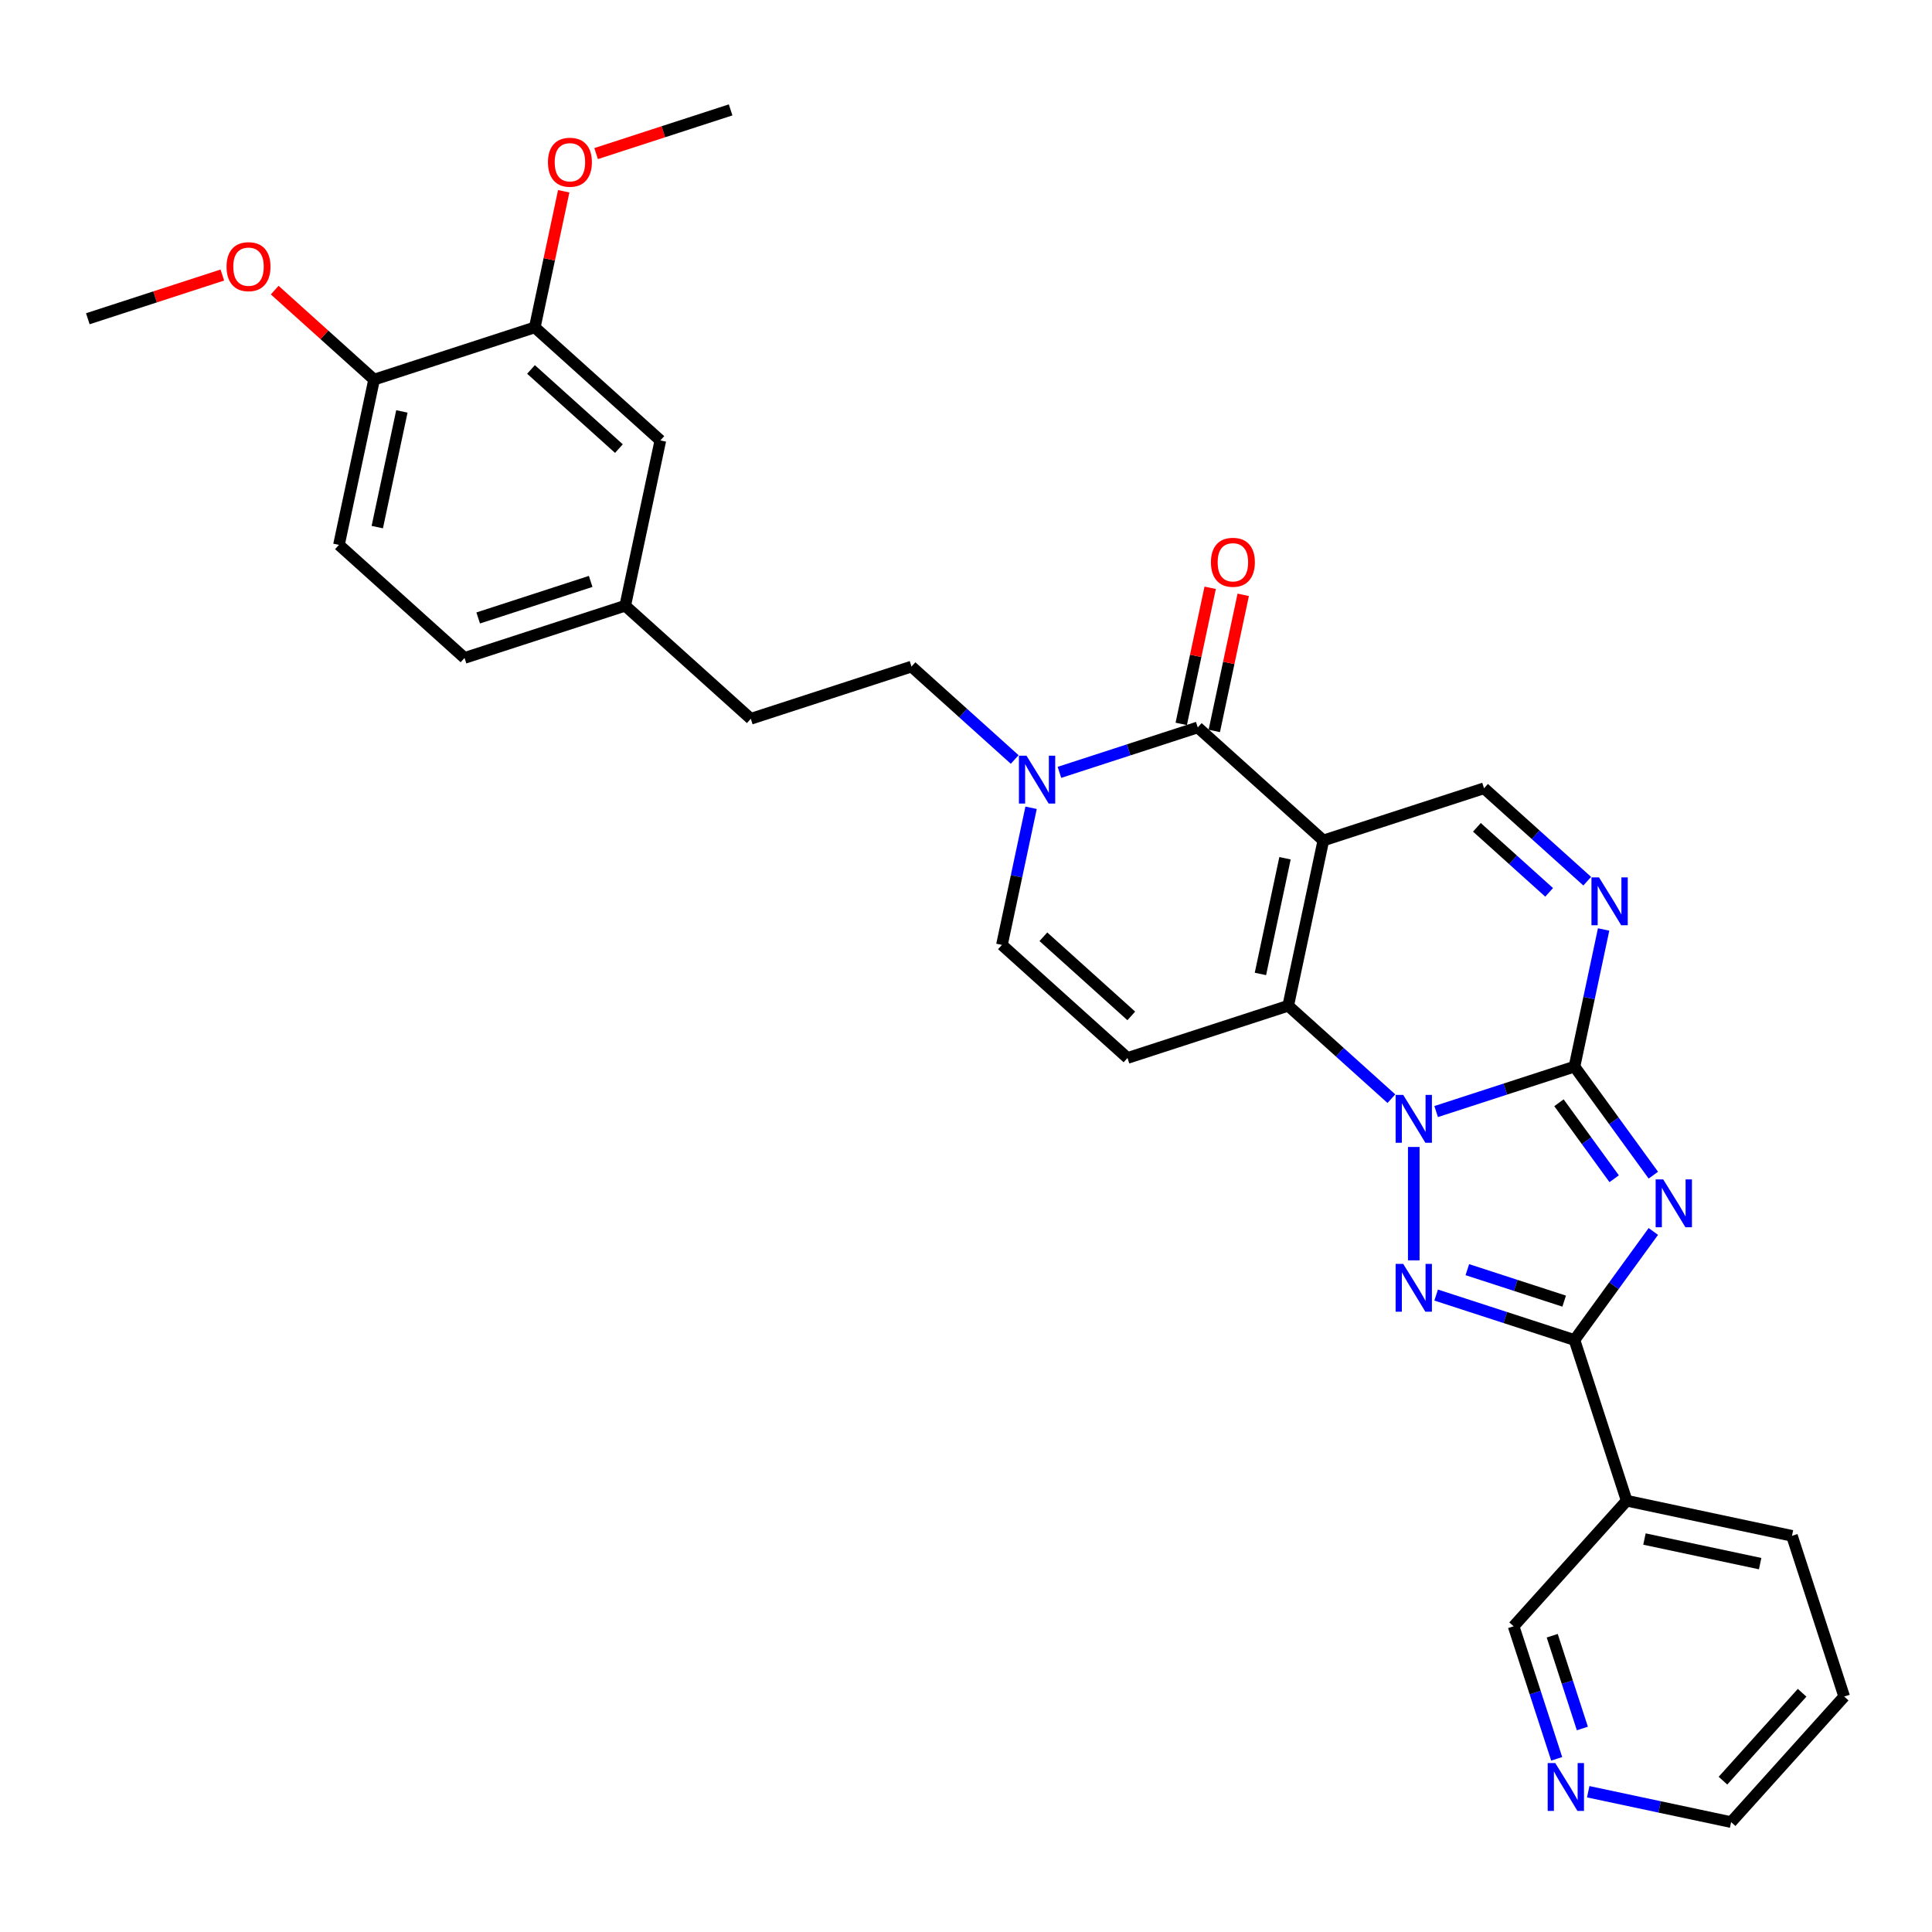 <?xml version='1.0' encoding='iso-8859-1'?>
<svg version='1.1' baseProfile='full'
              xmlns='http://www.w3.org/2000/svg'
                      xmlns:rdkit='http://www.rdkit.org/xml'
                      xmlns:xlink='http://www.w3.org/1999/xlink'
                  xml:space='preserve'
width='1000px' height='1000px' viewBox='0 0 1000 1000'>
<!-- END OF HEADER -->
<rect style='opacity:1.0;fill:#FFFFFF;stroke:none' width='1000' height='1000' x='0' y='0'> </rect>
<path class='bond-0' d='M 743.347,575.339 L 779.146,563.707' style='fill:none;fill-rule:evenodd;stroke:#0000FF;stroke-width:6px;stroke-linecap:butt;stroke-linejoin:miter;stroke-opacity:1' />
<path class='bond-0' d='M 779.146,563.707 L 814.945,552.075' style='fill:none;fill-rule:evenodd;stroke:#000000;stroke-width:6px;stroke-linecap:butt;stroke-linejoin:miter;stroke-opacity:1' />
<path class='bond-3' d='M 720.188,568.675 L 693.48,544.628' style='fill:none;fill-rule:evenodd;stroke:#0000FF;stroke-width:6px;stroke-linecap:butt;stroke-linejoin:miter;stroke-opacity:1' />
<path class='bond-3' d='M 693.48,544.628 L 666.773,520.58' style='fill:none;fill-rule:evenodd;stroke:#000000;stroke-width:6px;stroke-linecap:butt;stroke-linejoin:miter;stroke-opacity:1' />
<path class='bond-4' d='M 731.767,593.672 L 731.767,652.354' style='fill:none;fill-rule:evenodd;stroke:#0000FF;stroke-width:6px;stroke-linecap:butt;stroke-linejoin:miter;stroke-opacity:1' />
<path class='bond-2' d='M 814.945,552.075 L 835.356,580.168' style='fill:none;fill-rule:evenodd;stroke:#000000;stroke-width:6px;stroke-linecap:butt;stroke-linejoin:miter;stroke-opacity:1' />
<path class='bond-2' d='M 835.356,580.168 L 855.766,608.26' style='fill:none;fill-rule:evenodd;stroke:#0000FF;stroke-width:6px;stroke-linecap:butt;stroke-linejoin:miter;stroke-opacity:1' />
<path class='bond-2' d='M 806.917,570.785 L 821.205,590.449' style='fill:none;fill-rule:evenodd;stroke:#000000;stroke-width:6px;stroke-linecap:butt;stroke-linejoin:miter;stroke-opacity:1' />
<path class='bond-2' d='M 821.205,590.449 L 835.492,610.114' style='fill:none;fill-rule:evenodd;stroke:#0000FF;stroke-width:6px;stroke-linecap:butt;stroke-linejoin:miter;stroke-opacity:1' />
<path class='bond-7' d='M 814.945,552.075 L 822.489,516.587' style='fill:none;fill-rule:evenodd;stroke:#000000;stroke-width:6px;stroke-linecap:butt;stroke-linejoin:miter;stroke-opacity:1' />
<path class='bond-7' d='M 822.489,516.587 L 830.032,481.099' style='fill:none;fill-rule:evenodd;stroke:#0000FF;stroke-width:6px;stroke-linecap:butt;stroke-linejoin:miter;stroke-opacity:1' />
<path class='bond-1' d='M 684.956,435.033 L 666.773,520.58' style='fill:none;fill-rule:evenodd;stroke:#000000;stroke-width:6px;stroke-linecap:butt;stroke-linejoin:miter;stroke-opacity:1' />
<path class='bond-1' d='M 665.119,444.228 L 652.391,504.112' style='fill:none;fill-rule:evenodd;stroke:#000000;stroke-width:6px;stroke-linecap:butt;stroke-linejoin:miter;stroke-opacity:1' />
<path class='bond-6' d='M 684.956,435.033 L 619.962,376.511' style='fill:none;fill-rule:evenodd;stroke:#000000;stroke-width:6px;stroke-linecap:butt;stroke-linejoin:miter;stroke-opacity:1' />
<path class='bond-10' d='M 684.956,435.033 L 768.135,408.007' style='fill:none;fill-rule:evenodd;stroke:#000000;stroke-width:6px;stroke-linecap:butt;stroke-linejoin:miter;stroke-opacity:1' />
<path class='bond-31' d='M 855.766,637.402 L 835.356,665.494' style='fill:none;fill-rule:evenodd;stroke:#0000FF;stroke-width:6px;stroke-linecap:butt;stroke-linejoin:miter;stroke-opacity:1' />
<path class='bond-31' d='M 835.356,665.494 L 814.945,693.587' style='fill:none;fill-rule:evenodd;stroke:#000000;stroke-width:6px;stroke-linecap:butt;stroke-linejoin:miter;stroke-opacity:1' />
<path class='bond-8' d='M 666.773,520.58 L 583.594,547.607' style='fill:none;fill-rule:evenodd;stroke:#000000;stroke-width:6px;stroke-linecap:butt;stroke-linejoin:miter;stroke-opacity:1' />
<path class='bond-5' d='M 743.347,670.323 L 779.146,681.955' style='fill:none;fill-rule:evenodd;stroke:#0000FF;stroke-width:6px;stroke-linecap:butt;stroke-linejoin:miter;stroke-opacity:1' />
<path class='bond-5' d='M 779.146,681.955 L 814.945,693.587' style='fill:none;fill-rule:evenodd;stroke:#000000;stroke-width:6px;stroke-linecap:butt;stroke-linejoin:miter;stroke-opacity:1' />
<path class='bond-5' d='M 759.492,657.177 L 784.551,665.319' style='fill:none;fill-rule:evenodd;stroke:#0000FF;stroke-width:6px;stroke-linecap:butt;stroke-linejoin:miter;stroke-opacity:1' />
<path class='bond-5' d='M 784.551,665.319 L 809.611,673.462' style='fill:none;fill-rule:evenodd;stroke:#000000;stroke-width:6px;stroke-linecap:butt;stroke-linejoin:miter;stroke-opacity:1' />
<path class='bond-12' d='M 814.945,693.587 L 841.972,776.765' style='fill:none;fill-rule:evenodd;stroke:#000000;stroke-width:6px;stroke-linecap:butt;stroke-linejoin:miter;stroke-opacity:1' />
<path class='bond-14' d='M 628.517,378.33 L 636.004,343.104' style='fill:none;fill-rule:evenodd;stroke:#000000;stroke-width:6px;stroke-linecap:butt;stroke-linejoin:miter;stroke-opacity:1' />
<path class='bond-14' d='M 636.004,343.104 L 643.492,307.878' style='fill:none;fill-rule:evenodd;stroke:#FF0000;stroke-width:6px;stroke-linecap:butt;stroke-linejoin:miter;stroke-opacity:1' />
<path class='bond-14' d='M 611.407,374.693 L 618.895,339.467' style='fill:none;fill-rule:evenodd;stroke:#000000;stroke-width:6px;stroke-linecap:butt;stroke-linejoin:miter;stroke-opacity:1' />
<path class='bond-14' d='M 618.895,339.467 L 626.382,304.241' style='fill:none;fill-rule:evenodd;stroke:#FF0000;stroke-width:6px;stroke-linecap:butt;stroke-linejoin:miter;stroke-opacity:1' />
<path class='bond-33' d='M 619.962,376.511 L 584.162,388.143' style='fill:none;fill-rule:evenodd;stroke:#000000;stroke-width:6px;stroke-linecap:butt;stroke-linejoin:miter;stroke-opacity:1' />
<path class='bond-33' d='M 584.162,388.143 L 548.363,399.775' style='fill:none;fill-rule:evenodd;stroke:#0000FF;stroke-width:6px;stroke-linecap:butt;stroke-linejoin:miter;stroke-opacity:1' />
<path class='bond-32' d='M 821.55,456.102 L 794.842,432.054' style='fill:none;fill-rule:evenodd;stroke:#0000FF;stroke-width:6px;stroke-linecap:butt;stroke-linejoin:miter;stroke-opacity:1' />
<path class='bond-32' d='M 794.842,432.054 L 768.135,408.007' style='fill:none;fill-rule:evenodd;stroke:#000000;stroke-width:6px;stroke-linecap:butt;stroke-linejoin:miter;stroke-opacity:1' />
<path class='bond-32' d='M 801.833,461.886 L 783.138,445.053' style='fill:none;fill-rule:evenodd;stroke:#0000FF;stroke-width:6px;stroke-linecap:butt;stroke-linejoin:miter;stroke-opacity:1' />
<path class='bond-32' d='M 783.138,445.053 L 764.443,428.22' style='fill:none;fill-rule:evenodd;stroke:#000000;stroke-width:6px;stroke-linecap:butt;stroke-linejoin:miter;stroke-opacity:1' />
<path class='bond-11' d='M 583.594,547.607 L 518.6,489.085' style='fill:none;fill-rule:evenodd;stroke:#000000;stroke-width:6px;stroke-linecap:butt;stroke-linejoin:miter;stroke-opacity:1' />
<path class='bond-11' d='M 585.55,525.83 L 540.053,484.865' style='fill:none;fill-rule:evenodd;stroke:#000000;stroke-width:6px;stroke-linecap:butt;stroke-linejoin:miter;stroke-opacity:1' />
<path class='bond-9' d='M 533.687,418.108 L 526.143,453.597' style='fill:none;fill-rule:evenodd;stroke:#0000FF;stroke-width:6px;stroke-linecap:butt;stroke-linejoin:miter;stroke-opacity:1' />
<path class='bond-9' d='M 526.143,453.597 L 518.6,489.085' style='fill:none;fill-rule:evenodd;stroke:#000000;stroke-width:6px;stroke-linecap:butt;stroke-linejoin:miter;stroke-opacity:1' />
<path class='bond-15' d='M 525.204,393.111 L 498.497,369.064' style='fill:none;fill-rule:evenodd;stroke:#0000FF;stroke-width:6px;stroke-linecap:butt;stroke-linejoin:miter;stroke-opacity:1' />
<path class='bond-15' d='M 498.497,369.064 L 471.789,345.016' style='fill:none;fill-rule:evenodd;stroke:#000000;stroke-width:6px;stroke-linecap:butt;stroke-linejoin:miter;stroke-opacity:1' />
<path class='bond-21' d='M 841.972,776.765 L 783.45,841.759' style='fill:none;fill-rule:evenodd;stroke:#000000;stroke-width:6px;stroke-linecap:butt;stroke-linejoin:miter;stroke-opacity:1' />
<path class='bond-26' d='M 841.972,776.765 L 927.519,794.949' style='fill:none;fill-rule:evenodd;stroke:#000000;stroke-width:6px;stroke-linecap:butt;stroke-linejoin:miter;stroke-opacity:1' />
<path class='bond-26' d='M 851.167,796.602 L 911.05,809.331' style='fill:none;fill-rule:evenodd;stroke:#000000;stroke-width:6px;stroke-linecap:butt;stroke-linejoin:miter;stroke-opacity:1' />
<path class='bond-13' d='M 276.806,169.452 L 341.8,227.974' style='fill:none;fill-rule:evenodd;stroke:#000000;stroke-width:6px;stroke-linecap:butt;stroke-linejoin:miter;stroke-opacity:1' />
<path class='bond-13' d='M 274.85,191.23 L 320.347,232.194' style='fill:none;fill-rule:evenodd;stroke:#000000;stroke-width:6px;stroke-linecap:butt;stroke-linejoin:miter;stroke-opacity:1' />
<path class='bond-24' d='M 276.806,169.452 L 284.293,134.226' style='fill:none;fill-rule:evenodd;stroke:#000000;stroke-width:6px;stroke-linecap:butt;stroke-linejoin:miter;stroke-opacity:1' />
<path class='bond-24' d='M 284.293,134.226 L 291.781,99' style='fill:none;fill-rule:evenodd;stroke:#FF0000;stroke-width:6px;stroke-linecap:butt;stroke-linejoin:miter;stroke-opacity:1' />
<path class='bond-35' d='M 276.806,169.452 L 193.627,196.479' style='fill:none;fill-rule:evenodd;stroke:#000000;stroke-width:6px;stroke-linecap:butt;stroke-linejoin:miter;stroke-opacity:1' />
<path class='bond-22' d='M 471.789,345.016 L 388.611,372.043' style='fill:none;fill-rule:evenodd;stroke:#000000;stroke-width:6px;stroke-linecap:butt;stroke-linejoin:miter;stroke-opacity:1' />
<path class='bond-16' d='M 193.627,196.479 L 175.444,282.026' style='fill:none;fill-rule:evenodd;stroke:#000000;stroke-width:6px;stroke-linecap:butt;stroke-linejoin:miter;stroke-opacity:1' />
<path class='bond-16' d='M 208.009,212.948 L 195.281,272.831' style='fill:none;fill-rule:evenodd;stroke:#000000;stroke-width:6px;stroke-linecap:butt;stroke-linejoin:miter;stroke-opacity:1' />
<path class='bond-25' d='M 193.627,196.479 L 167.908,173.321' style='fill:none;fill-rule:evenodd;stroke:#000000;stroke-width:6px;stroke-linecap:butt;stroke-linejoin:miter;stroke-opacity:1' />
<path class='bond-25' d='M 167.908,173.321 L 142.189,150.163' style='fill:none;fill-rule:evenodd;stroke:#FF0000;stroke-width:6px;stroke-linecap:butt;stroke-linejoin:miter;stroke-opacity:1' />
<path class='bond-17' d='M 341.8,227.974 L 323.616,313.521' style='fill:none;fill-rule:evenodd;stroke:#000000;stroke-width:6px;stroke-linecap:butt;stroke-linejoin:miter;stroke-opacity:1' />
<path class='bond-18' d='M 805.742,910.367 L 794.596,876.063' style='fill:none;fill-rule:evenodd;stroke:#0000FF;stroke-width:6px;stroke-linecap:butt;stroke-linejoin:miter;stroke-opacity:1' />
<path class='bond-18' d='M 794.596,876.063 L 783.45,841.759' style='fill:none;fill-rule:evenodd;stroke:#000000;stroke-width:6px;stroke-linecap:butt;stroke-linejoin:miter;stroke-opacity:1' />
<path class='bond-18' d='M 819.034,894.671 L 811.232,870.658' style='fill:none;fill-rule:evenodd;stroke:#0000FF;stroke-width:6px;stroke-linecap:butt;stroke-linejoin:miter;stroke-opacity:1' />
<path class='bond-18' d='M 811.232,870.658 L 803.43,846.645' style='fill:none;fill-rule:evenodd;stroke:#000000;stroke-width:6px;stroke-linecap:butt;stroke-linejoin:miter;stroke-opacity:1' />
<path class='bond-34' d='M 822.056,927.399 L 859.04,935.26' style='fill:none;fill-rule:evenodd;stroke:#0000FF;stroke-width:6px;stroke-linecap:butt;stroke-linejoin:miter;stroke-opacity:1' />
<path class='bond-34' d='M 859.04,935.26 L 896.024,943.121' style='fill:none;fill-rule:evenodd;stroke:#000000;stroke-width:6px;stroke-linecap:butt;stroke-linejoin:miter;stroke-opacity:1' />
<path class='bond-19' d='M 175.444,282.026 L 240.438,340.548' style='fill:none;fill-rule:evenodd;stroke:#000000;stroke-width:6px;stroke-linecap:butt;stroke-linejoin:miter;stroke-opacity:1' />
<path class='bond-20' d='M 323.616,313.521 L 388.611,372.043' style='fill:none;fill-rule:evenodd;stroke:#000000;stroke-width:6px;stroke-linecap:butt;stroke-linejoin:miter;stroke-opacity:1' />
<path class='bond-23' d='M 323.616,313.521 L 240.438,340.548' style='fill:none;fill-rule:evenodd;stroke:#000000;stroke-width:6px;stroke-linecap:butt;stroke-linejoin:miter;stroke-opacity:1' />
<path class='bond-23' d='M 305.734,300.94 L 247.51,319.858' style='fill:none;fill-rule:evenodd;stroke:#000000;stroke-width:6px;stroke-linecap:butt;stroke-linejoin:miter;stroke-opacity:1' />
<path class='bond-28' d='M 308.545,79.5 L 343.356,68.189' style='fill:none;fill-rule:evenodd;stroke:#FF0000;stroke-width:6px;stroke-linecap:butt;stroke-linejoin:miter;stroke-opacity:1' />
<path class='bond-28' d='M 343.356,68.189 L 378.167,56.879' style='fill:none;fill-rule:evenodd;stroke:#000000;stroke-width:6px;stroke-linecap:butt;stroke-linejoin:miter;stroke-opacity:1' />
<path class='bond-29' d='M 115.077,142.362 L 80.266,153.673' style='fill:none;fill-rule:evenodd;stroke:#FF0000;stroke-width:6px;stroke-linecap:butt;stroke-linejoin:miter;stroke-opacity:1' />
<path class='bond-29' d='M 80.266,153.673 L 45.455,164.984' style='fill:none;fill-rule:evenodd;stroke:#000000;stroke-width:6px;stroke-linecap:butt;stroke-linejoin:miter;stroke-opacity:1' />
<path class='bond-30' d='M 927.519,794.949 L 954.545,878.127' style='fill:none;fill-rule:evenodd;stroke:#000000;stroke-width:6px;stroke-linecap:butt;stroke-linejoin:miter;stroke-opacity:1' />
<path class='bond-27' d='M 896.024,943.121 L 954.545,878.127' style='fill:none;fill-rule:evenodd;stroke:#000000;stroke-width:6px;stroke-linecap:butt;stroke-linejoin:miter;stroke-opacity:1' />
<path class='bond-27' d='M 891.803,921.668 L 932.768,876.172' style='fill:none;fill-rule:evenodd;stroke:#000000;stroke-width:6px;stroke-linecap:butt;stroke-linejoin:miter;stroke-opacity:1' />
<path  class='atom-0' d='M 726.292 566.718
L 734.408 579.836
Q 735.213 581.131, 736.507 583.475
Q 737.802 585.819, 737.872 585.959
L 737.872 566.718
L 741.16 566.718
L 741.16 591.486
L 737.767 591.486
L 729.056 577.143
Q 728.041 575.463, 726.957 573.539
Q 725.907 571.615, 725.593 571.021
L 725.593 591.486
L 722.374 591.486
L 722.374 566.718
L 726.292 566.718
' fill='#0000FF'/>
<path  class='atom-3' d='M 860.877 610.447
L 868.994 623.566
Q 869.798 624.86, 871.093 627.204
Q 872.387 629.548, 872.457 629.688
L 872.457 610.447
L 875.745 610.447
L 875.745 635.215
L 872.352 635.215
L 863.641 620.872
Q 862.627 619.193, 861.542 617.269
Q 860.493 615.345, 860.178 614.75
L 860.178 635.215
L 856.959 635.215
L 856.959 610.447
L 860.877 610.447
' fill='#0000FF'/>
<path  class='atom-5' d='M 726.292 654.176
L 734.408 667.295
Q 735.213 668.59, 736.507 670.933
Q 737.802 673.277, 737.872 673.417
L 737.872 654.176
L 741.16 654.176
L 741.16 678.945
L 737.767 678.945
L 729.056 664.601
Q 728.041 662.922, 726.957 660.998
Q 725.907 659.074, 725.593 658.479
L 725.593 678.945
L 722.374 678.945
L 722.374 654.176
L 726.292 654.176
' fill='#0000FF'/>
<path  class='atom-8' d='M 827.654 454.144
L 835.77 467.263
Q 836.575 468.557, 837.869 470.901
Q 839.164 473.245, 839.234 473.385
L 839.234 454.144
L 842.522 454.144
L 842.522 478.912
L 839.129 478.912
L 830.418 464.569
Q 829.403 462.89, 828.319 460.966
Q 827.269 459.041, 826.955 458.447
L 826.955 478.912
L 823.736 478.912
L 823.736 454.144
L 827.654 454.144
' fill='#0000FF'/>
<path  class='atom-10' d='M 531.309 391.154
L 539.425 404.272
Q 540.229 405.567, 541.524 407.911
Q 542.818 410.255, 542.888 410.395
L 542.888 391.154
L 546.177 391.154
L 546.177 415.922
L 542.783 415.922
L 534.072 401.579
Q 533.058 399.899, 531.973 397.975
Q 530.924 396.051, 530.609 395.457
L 530.609 415.922
L 527.391 415.922
L 527.391 391.154
L 531.309 391.154
' fill='#0000FF'/>
<path  class='atom-15' d='M 626.776 291.034
Q 626.776 285.087, 629.714 281.763
Q 632.653 278.44, 638.146 278.44
Q 643.638 278.44, 646.577 281.763
Q 649.515 285.087, 649.515 291.034
Q 649.515 297.051, 646.542 300.479
Q 643.568 303.873, 638.146 303.873
Q 632.688 303.873, 629.714 300.479
Q 626.776 297.086, 626.776 291.034
M 638.146 301.074
Q 641.924 301.074, 643.953 298.555
Q 646.017 296.002, 646.017 291.034
Q 646.017 286.171, 643.953 283.722
Q 641.924 281.239, 638.146 281.239
Q 634.367 281.239, 632.303 283.687
Q 630.274 286.136, 630.274 291.034
Q 630.274 296.037, 632.303 298.555
Q 634.367 301.074, 638.146 301.074
' fill='#FF0000'/>
<path  class='atom-19' d='M 805.002 912.554
L 813.118 925.672
Q 813.922 926.967, 815.217 929.311
Q 816.511 931.655, 816.581 931.794
L 816.581 912.554
L 819.87 912.554
L 819.87 937.322
L 816.476 937.322
L 807.765 922.979
Q 806.751 921.299, 805.666 919.375
Q 804.617 917.451, 804.302 916.857
L 804.302 937.322
L 801.083 937.322
L 801.083 912.554
L 805.002 912.554
' fill='#0000FF'/>
<path  class='atom-25' d='M 283.62 83.975
Q 283.62 78.028, 286.558 74.704
Q 289.497 71.381, 294.989 71.381
Q 300.482 71.381, 303.42 74.704
Q 306.359 78.028, 306.359 83.975
Q 306.359 89.992, 303.385 93.42
Q 300.412 96.814, 294.989 96.814
Q 289.532 96.814, 286.558 93.42
Q 283.62 90.027, 283.62 83.975
M 294.989 94.015
Q 298.767 94.015, 300.796 91.496
Q 302.86 88.942, 302.86 83.975
Q 302.86 79.112, 300.796 76.663
Q 298.767 74.179, 294.989 74.179
Q 291.211 74.179, 289.147 76.628
Q 287.118 79.077, 287.118 83.975
Q 287.118 88.977, 289.147 91.496
Q 291.211 94.015, 294.989 94.015
' fill='#FF0000'/>
<path  class='atom-26' d='M 117.263 138.027
Q 117.263 132.08, 120.202 128.757
Q 123.14 125.433, 128.633 125.433
Q 134.125 125.433, 137.064 128.757
Q 140.002 132.08, 140.002 138.027
Q 140.002 144.044, 137.029 147.473
Q 134.055 150.866, 128.633 150.866
Q 123.175 150.866, 120.202 147.473
Q 117.263 144.079, 117.263 138.027
M 128.633 148.068
Q 132.411 148.068, 134.44 145.549
Q 136.504 142.995, 136.504 138.027
Q 136.504 133.165, 134.44 130.716
Q 132.411 128.232, 128.633 128.232
Q 124.855 128.232, 122.791 130.681
Q 120.761 133.13, 120.761 138.027
Q 120.761 143.03, 122.791 145.549
Q 124.855 148.068, 128.633 148.068
' fill='#FF0000'/>
</svg>

